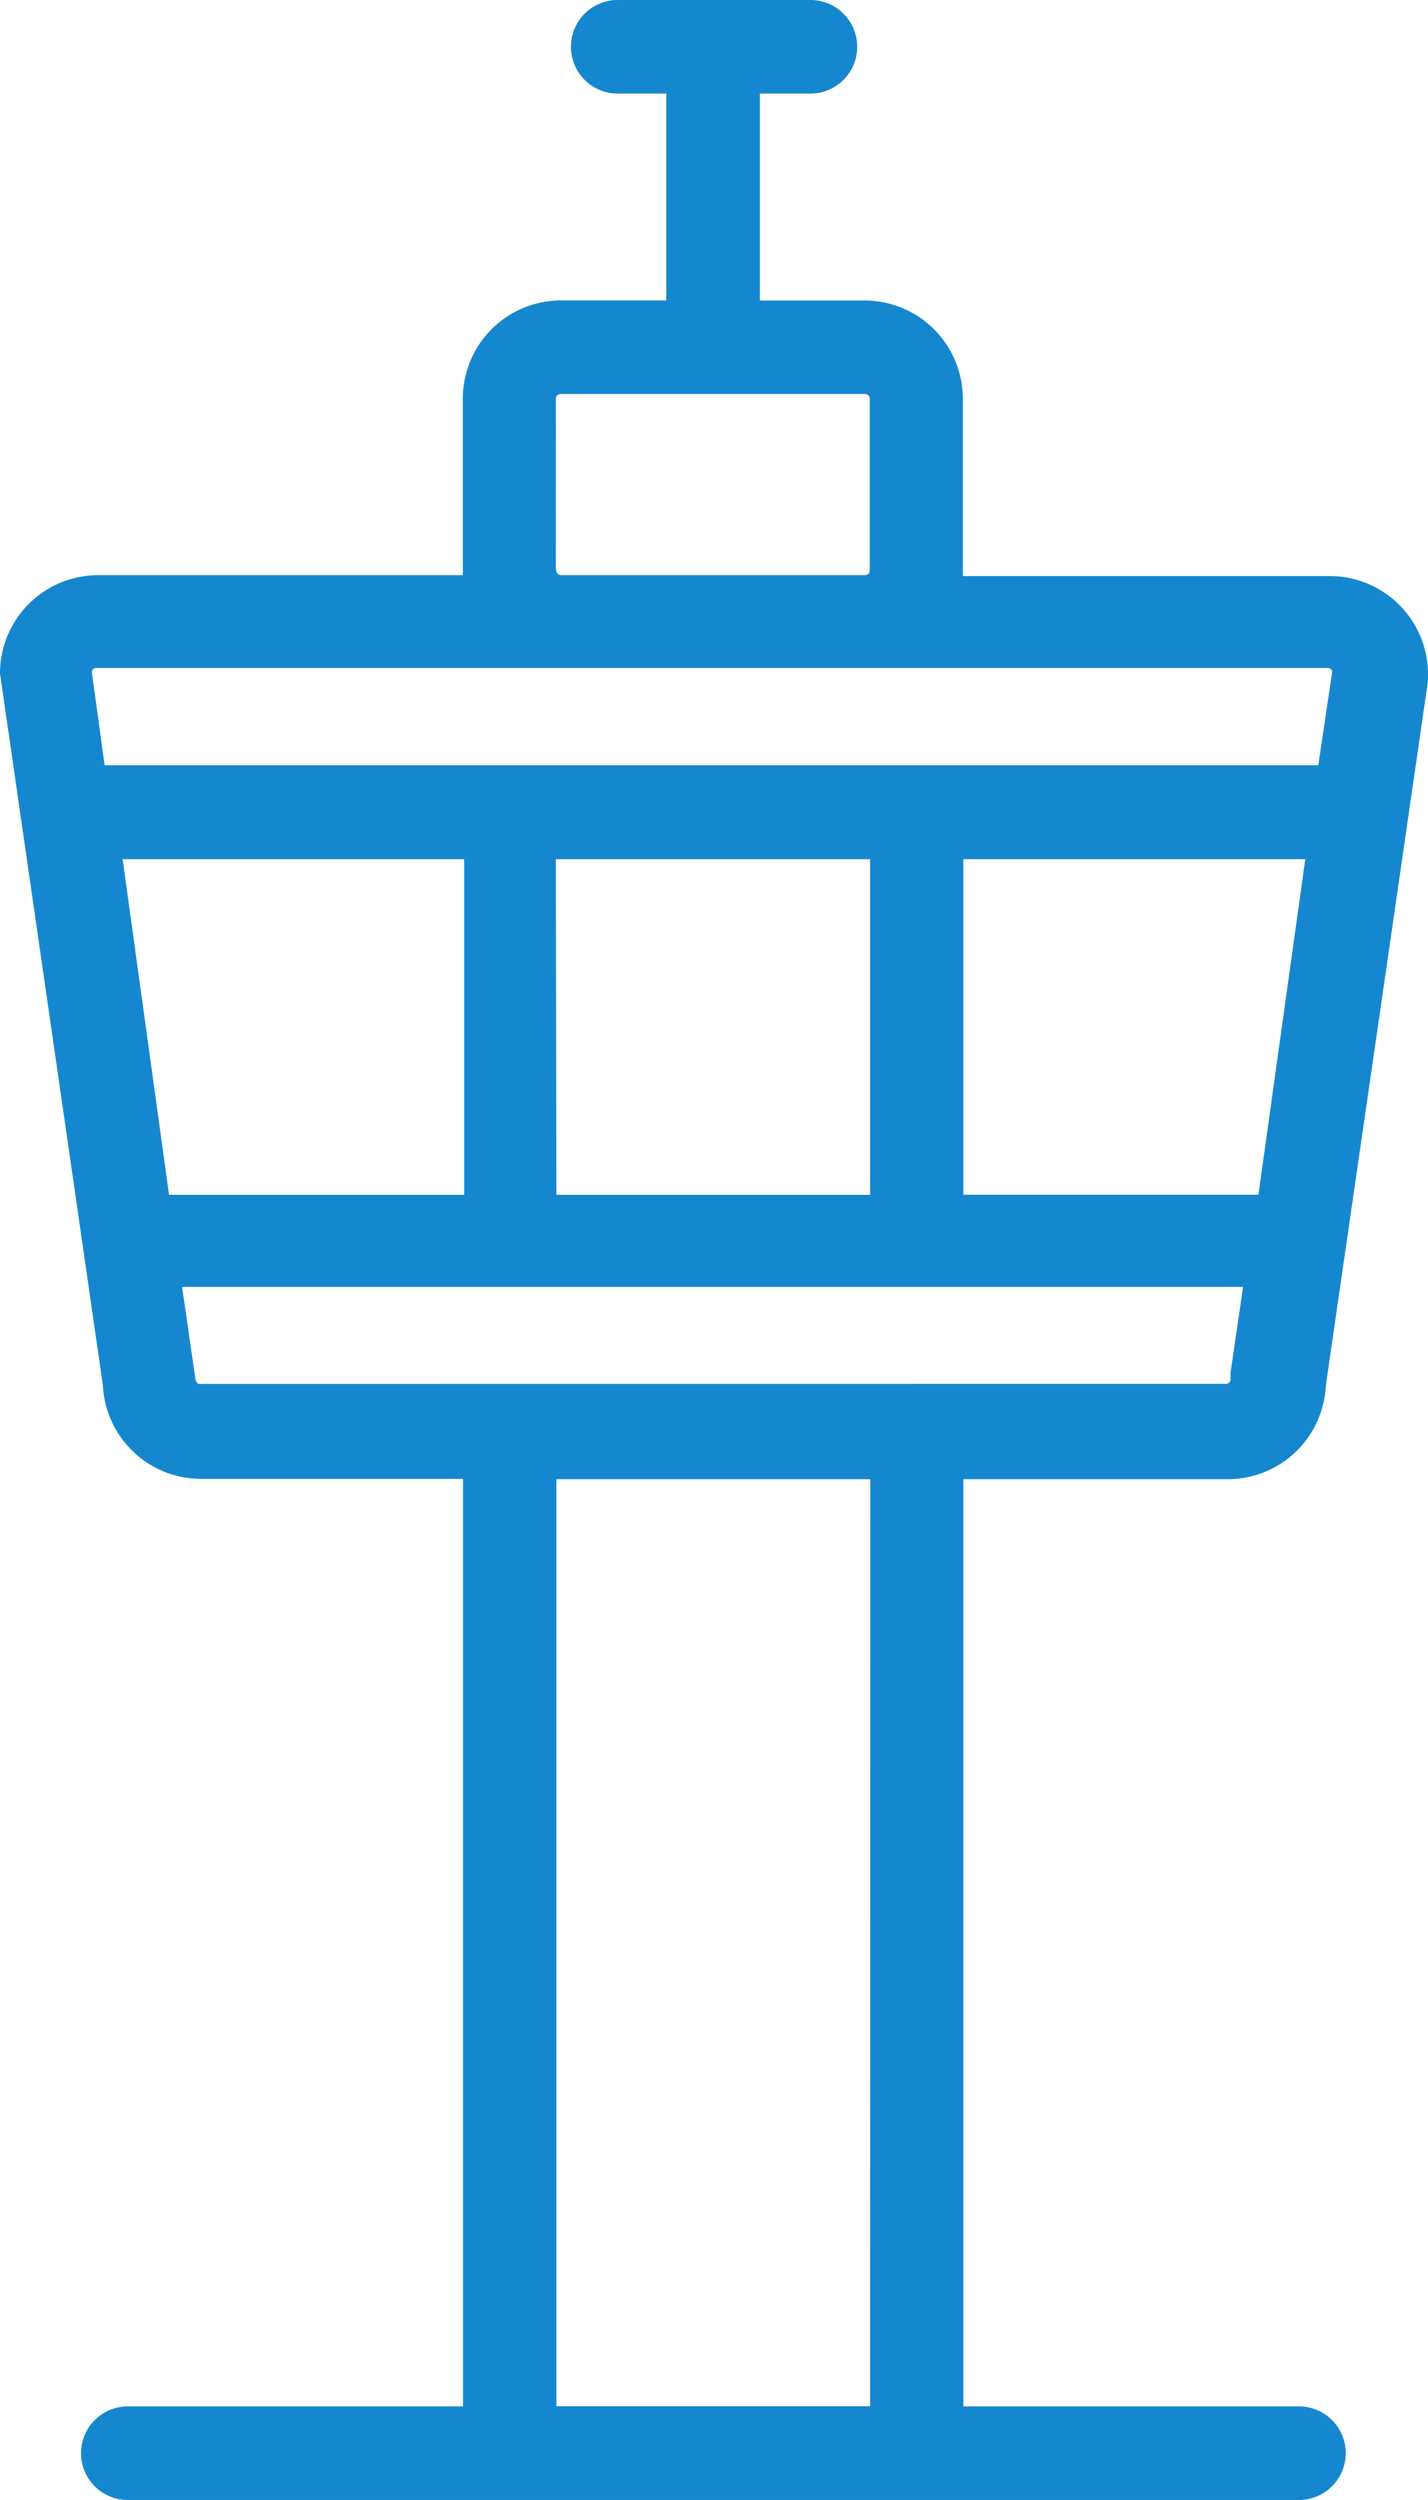 <svg xmlns="http://www.w3.org/2000/svg" width="68.57" height="119.998" viewBox="0 0 68.57 119.998">
  <path id="controltower_blue_B" d="M118.949,71a4.714,4.714,0,0,0,4.714-4.491l4.907-33.831v-.313a4.714,4.714,0,0,0-4.714-4.714H106.233V19.14a4.714,4.714,0,0,0-4.714-4.714H96.488V4.491h2.379a2.246,2.246,0,1,0,0-4.491H89.614a2.246,2.246,0,0,0,0,4.491h2.379v9.93H86.939a4.714,4.714,0,0,0-4.714,4.714v8.473H64.714A4.714,4.714,0,0,0,60,32.322l4.941,34.169a4.714,4.714,0,0,0,4.714,4.491H82.234v44.523H66.184a2.246,2.246,0,1,0,0,4.491h56.142a2.246,2.246,0,1,0,0-4.491H106.259V71Zm1.479-13.654H106.259V41.241h16.418ZM86.691,19.14a.227.227,0,0,1,.227-.227h14.623a.223.223,0,0,1,.223.227v8.241a.223.223,0,0,1-.223.227h-14.6a.223.223,0,0,1-.227-.223.056.056,0,0,1,0-.026h-.026Zm-22.285,13.1a.223.223,0,0,1,.266-.176h59.1a.223.223,0,0,1,.2.159l-.669,4.508H65.023Zm37.375,9v16.11H86.717l-.026-16.11Zm-35.892,0h16.4v16.11H68.117ZM101.781,115.5H86.717V71h15.073ZM69.531,66.427a.214.214,0,0,1-.111-.133l-.026-.026-.651-4.5H119.69l-.6,4.11V66.2a.223.223,0,0,1-.227.223Z" transform="translate(-60)" fill="#1487ce"/>
</svg>
